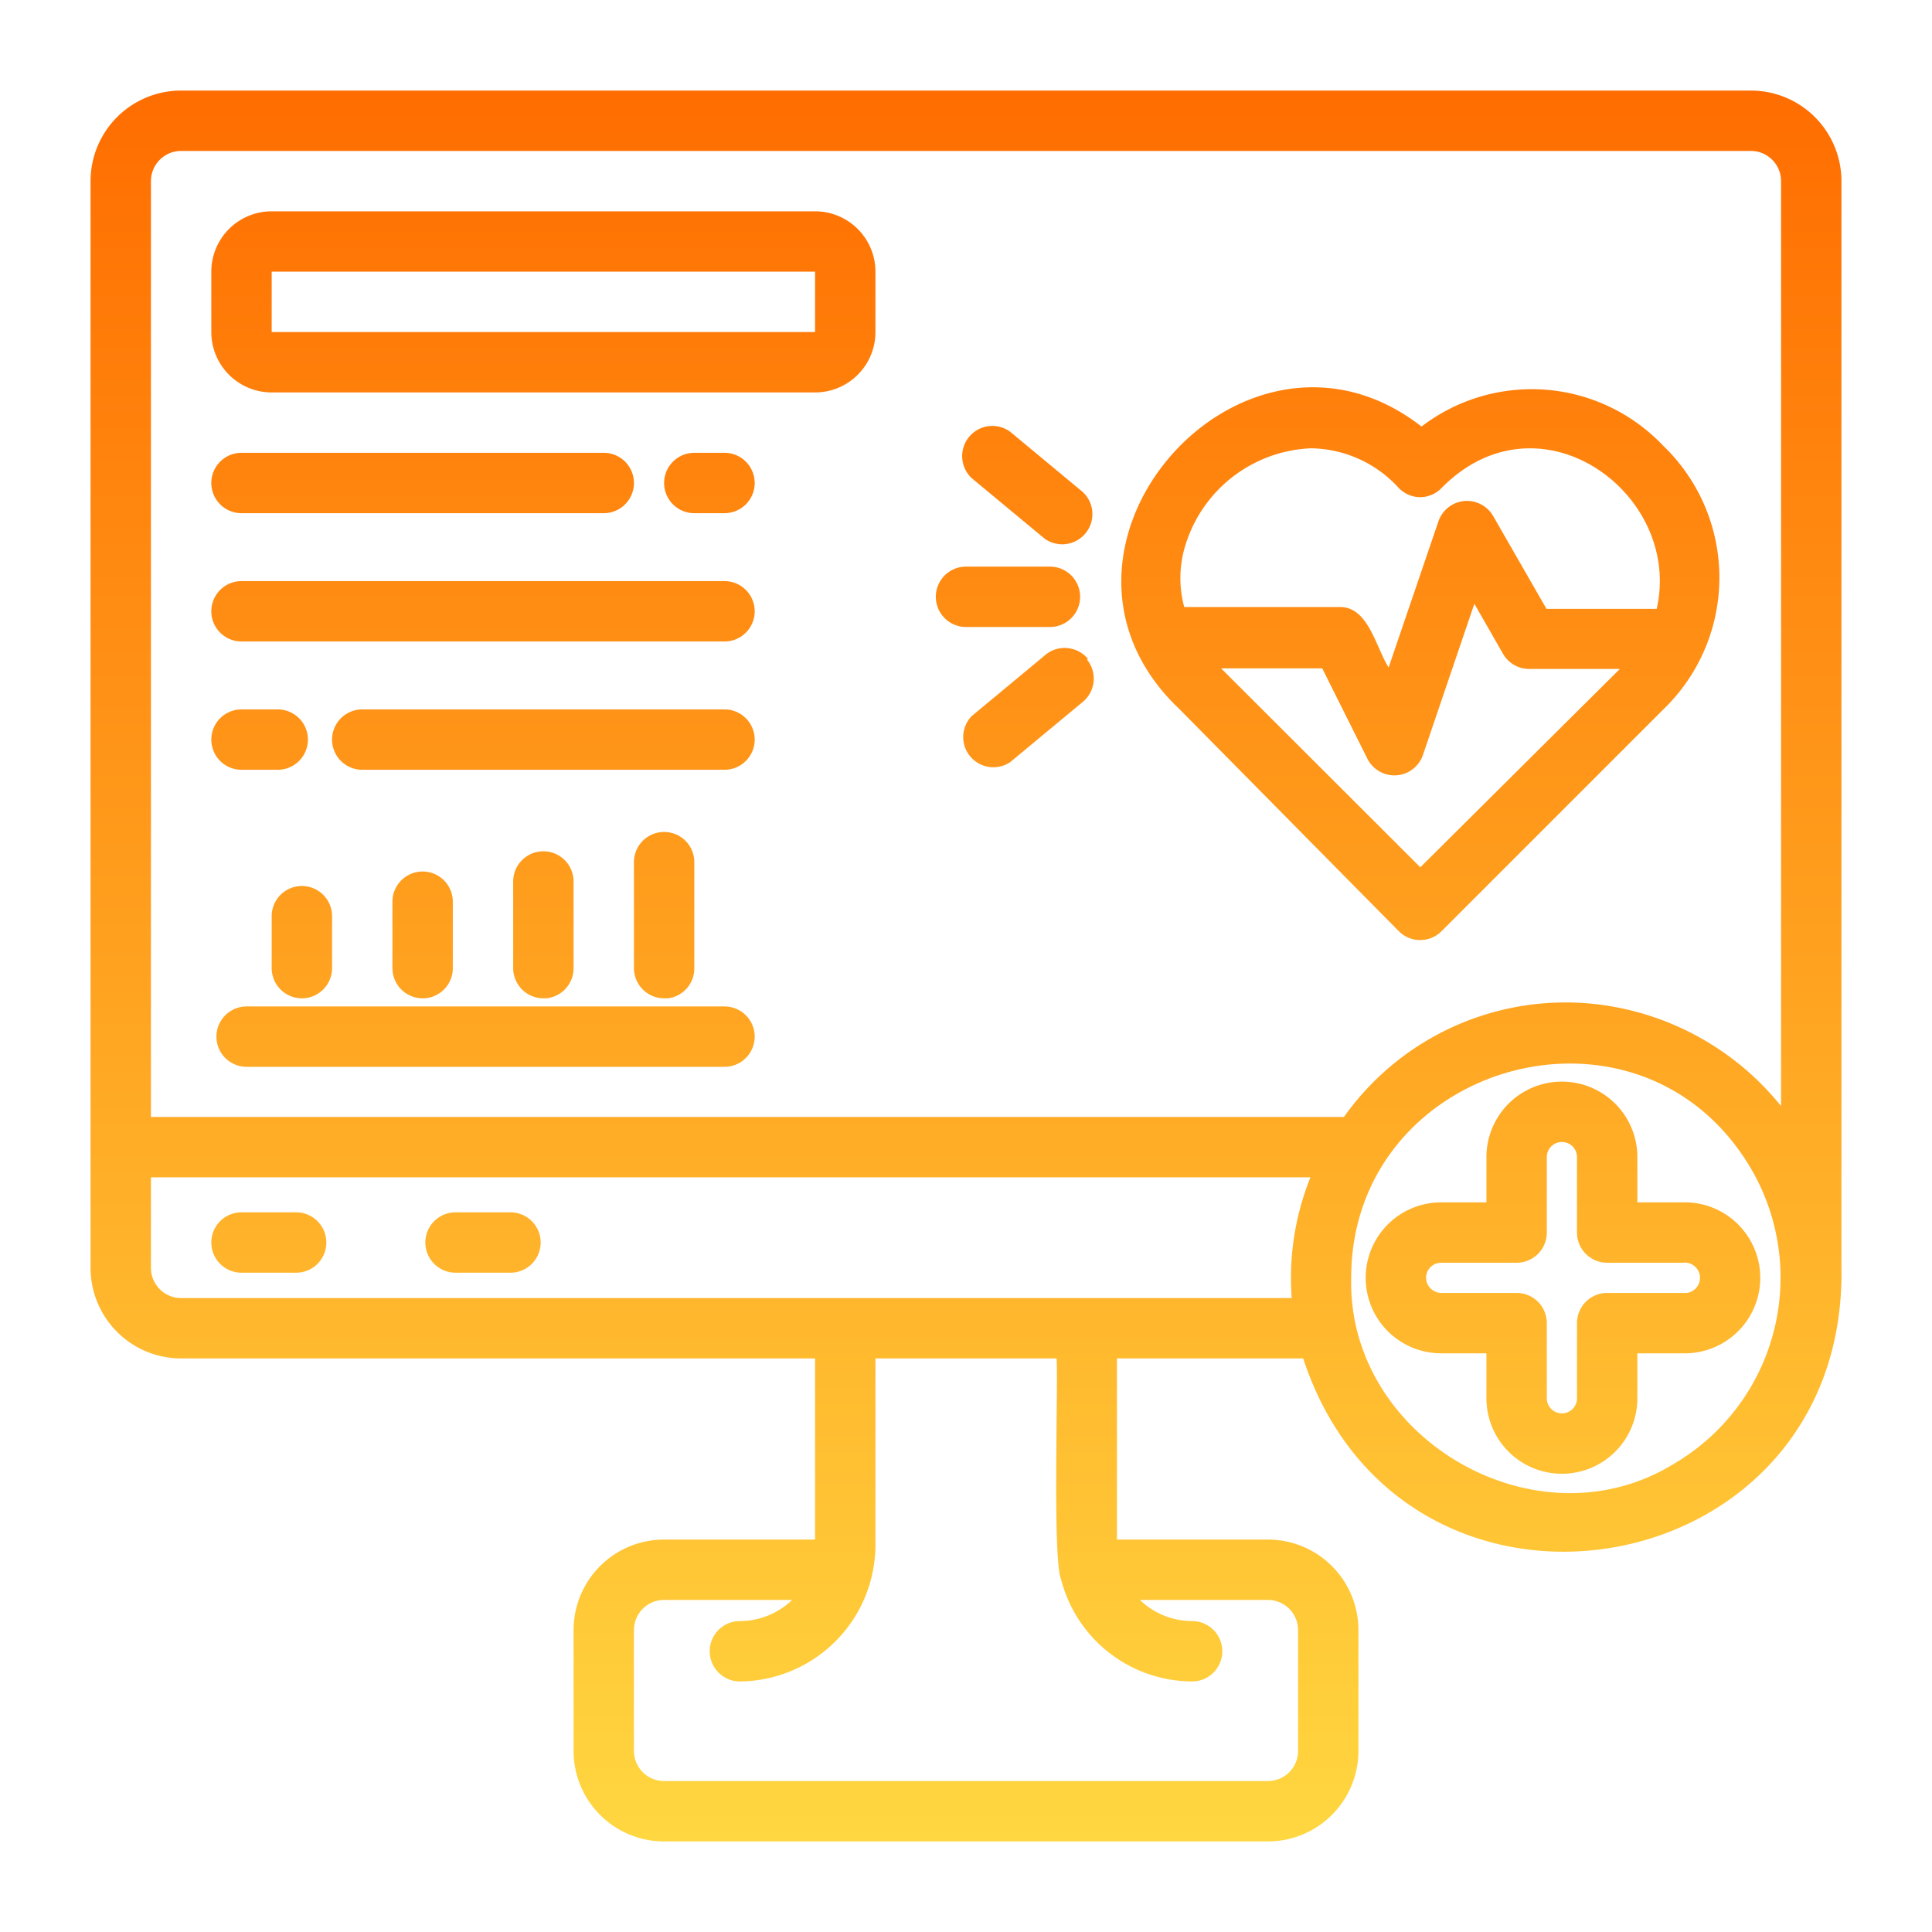 <svg id="Bahan" viewBox="0 0 64 64" xmlns="http://www.w3.org/2000/svg" xmlns:xlink="http://www.w3.org/1999/xlink"><linearGradient id="linear-gradient" gradientUnits="userSpaceOnUse" x1="32" x2="32" y1="61" y2="3"><stop offset="0" stop-color="#ffd740"/><stop offset="1" stop-color="#ff6d00"/></linearGradient><path d="m58 3h-52a3 3 0 0 0 -3 3v36a3 3 0 0 0 3 3h21v6h-5a3 3 0 0 0 -3 3v4a3 3 0 0 0 3 3h20a3 3 0 0 0 3-3v-4a3 3 0 0 0 -3-3h-5v-6h6.17c3.31 10.08 18 7.64 17.83-3v-36a3 3 0 0 0 -3-3zm-52 2h52a1 1 0 0 1 1 1v30.64a9.22 9.22 0 0 0 -6-3.36 9 9 0 0 0 -8.48 3.72h-39.52v-31a1 1 0 0 1 1-1zm29.15 47.32a4.5 4.5 0 0 0 4.34 3.38 1 1 0 0 0 0-2 2.5 2.5 0 0 1 -1.73-.7h4.24a1 1 0 0 1 1 1v4a1 1 0 0 1 -1 1h-20a1 1 0 0 1 -1-1v-4a1 1 0 0 1 1-1h4.24a2.5 2.5 0 0 1 -1.73.7 1 1 0 0 0 0 2 4.53 4.53 0 0 0 4.49-4.49v-6.21h6c.06.83-.14 6.65.15 7.32zm-29.15-9.32a1 1 0 0 1 -1-1v-3h38.41a8.93 8.93 0 0 0 -.62 4zm49.4 5.52c-4.54 2.75-10.77-.89-10.64-6.19 0-7.06 9.39-9.81 13.14-3.79a7.15 7.15 0 0 1 -2.5 9.98zm-44.59-7.36a1 1 0 0 1 -1 1h-1.81a1 1 0 0 1 0-2h1.81a1 1 0 0 1 1 1zm7.1 0a1 1 0 0 1 -1 1h-1.82a1 1 0 0 1 0-2h1.82a1 1 0 0 1 1 1zm28.43-10.31a1 1 0 0 0 1.41 0l7.34-7.34a6.06 6.06 0 0 0 0-8.75 6 6 0 0 0 -8-.63c-5.92-4.61-13.6 4.11-8 9.38zm.71-2.12-6.6-6.59h3.35l1.5 3a1 1 0 0 0 1.84-.14l1.7-5 .95 1.66a1 1 0 0 0 .87.5h3zm-7.82-10.54a4.55 4.55 0 0 1 4.2-3.34 4 4 0 0 1 2.91 1.32 1 1 0 0 0 .71.3 1 1 0 0 0 .7-.3c3.24-3.3 8 .18 7.13 4h-3.65l-1.77-3.08a1 1 0 0 0 -1.81.18l-1.65 4.84c-.42-.66-.67-2-1.6-2h-5.17a3.66 3.66 0 0 1 0-1.92zm-30.23-5.19h18a2 2 0 0 0 2-2v-2a2 2 0 0 0 -2-2h-18a2 2 0 0 0 -2 2v2a2 2 0 0 0 2 2zm0-4h18v2h-18zm15 6a1 1 0 0 1 0 2h-1a1 1 0 0 1 0-2zm-17 1a1 1 0 0 1 1-1h12a1 1 0 0 1 0 2h-12a1 1 0 0 1 -1-1zm0 4.25a1 1 0 0 1 1-1h16a1 1 0 0 1 0 2h-16a1 1 0 0 1 -1-1zm18 4.25a1 1 0 0 1 -1 1h-12a1 1 0 0 1 0-2h12a1 1 0 0 1 1 1zm-18 0a1 1 0 0 1 1-1h1.2a1 1 0 1 1 0 2h-1.2a1 1 0 0 1 -1-1zm24-4.73a1 1 0 0 1 1-1h2.78a1 1 0 0 1 0 2h-2.78a1 1 0 0 1 -1-1zm5 2.07a1 1 0 0 1 -.13 1.41l-2.41 2a1 1 0 0 1 -1.27-1.53l2.41-2a1 1 0 0 1 1.45.12zm-3.81-6a1 1 0 0 1 1.27-1.54l2.41 2a1 1 0 0 1 -1.27 1.54zm-7.19 18.5a1 1 0 0 1 -1 1h-15.83a1 1 0 0 1 0-2h15.83a1 1 0 0 1 1 1zm-15-1.27a1 1 0 0 1 -1-1v-1.72a1 1 0 0 1 2 0v1.72a1 1 0 0 1 -1 1zm4 0a1 1 0 0 1 -1-1v-2.2a1 1 0 0 1 2 0v2.2a1 1 0 0 1 -.94 1zm4 0a1 1 0 0 1 -1-1v-2.87a1 1 0 1 1 2 0v2.87a1 1 0 0 1 -.9 1zm4 0a1 1 0 0 1 -1-1v-3.51a1 1 0 0 1 2 0v3.51a1 1 0 0 1 -.86 1zm33.74 6.76h-1.5v-1.5a2.5 2.5 0 0 0 -5 0v1.5h-1.5a2.5 2.5 0 0 0 0 5h1.5v1.49a2.5 2.5 0 0 0 5 0v-1.49h1.5a2.5 2.5 0 0 0 .14-5zm0 3h-2.5a1 1 0 0 0 -1 1v2.49a.5.5 0 0 1 -1 0v-2.49a1 1 0 0 0 -1-1h-2.5a.51.51 0 0 1 -.5-.5.5.5 0 0 1 .5-.5h2.5a1 1 0 0 0 1-1v-2.5a.5.5 0 0 1 .5-.5.5.5 0 0 1 .5.5v2.5a1 1 0 0 0 1 1h2.5a.5.5 0 0 1 .14 1z" fill="url(#linear-gradient)"/></svg>